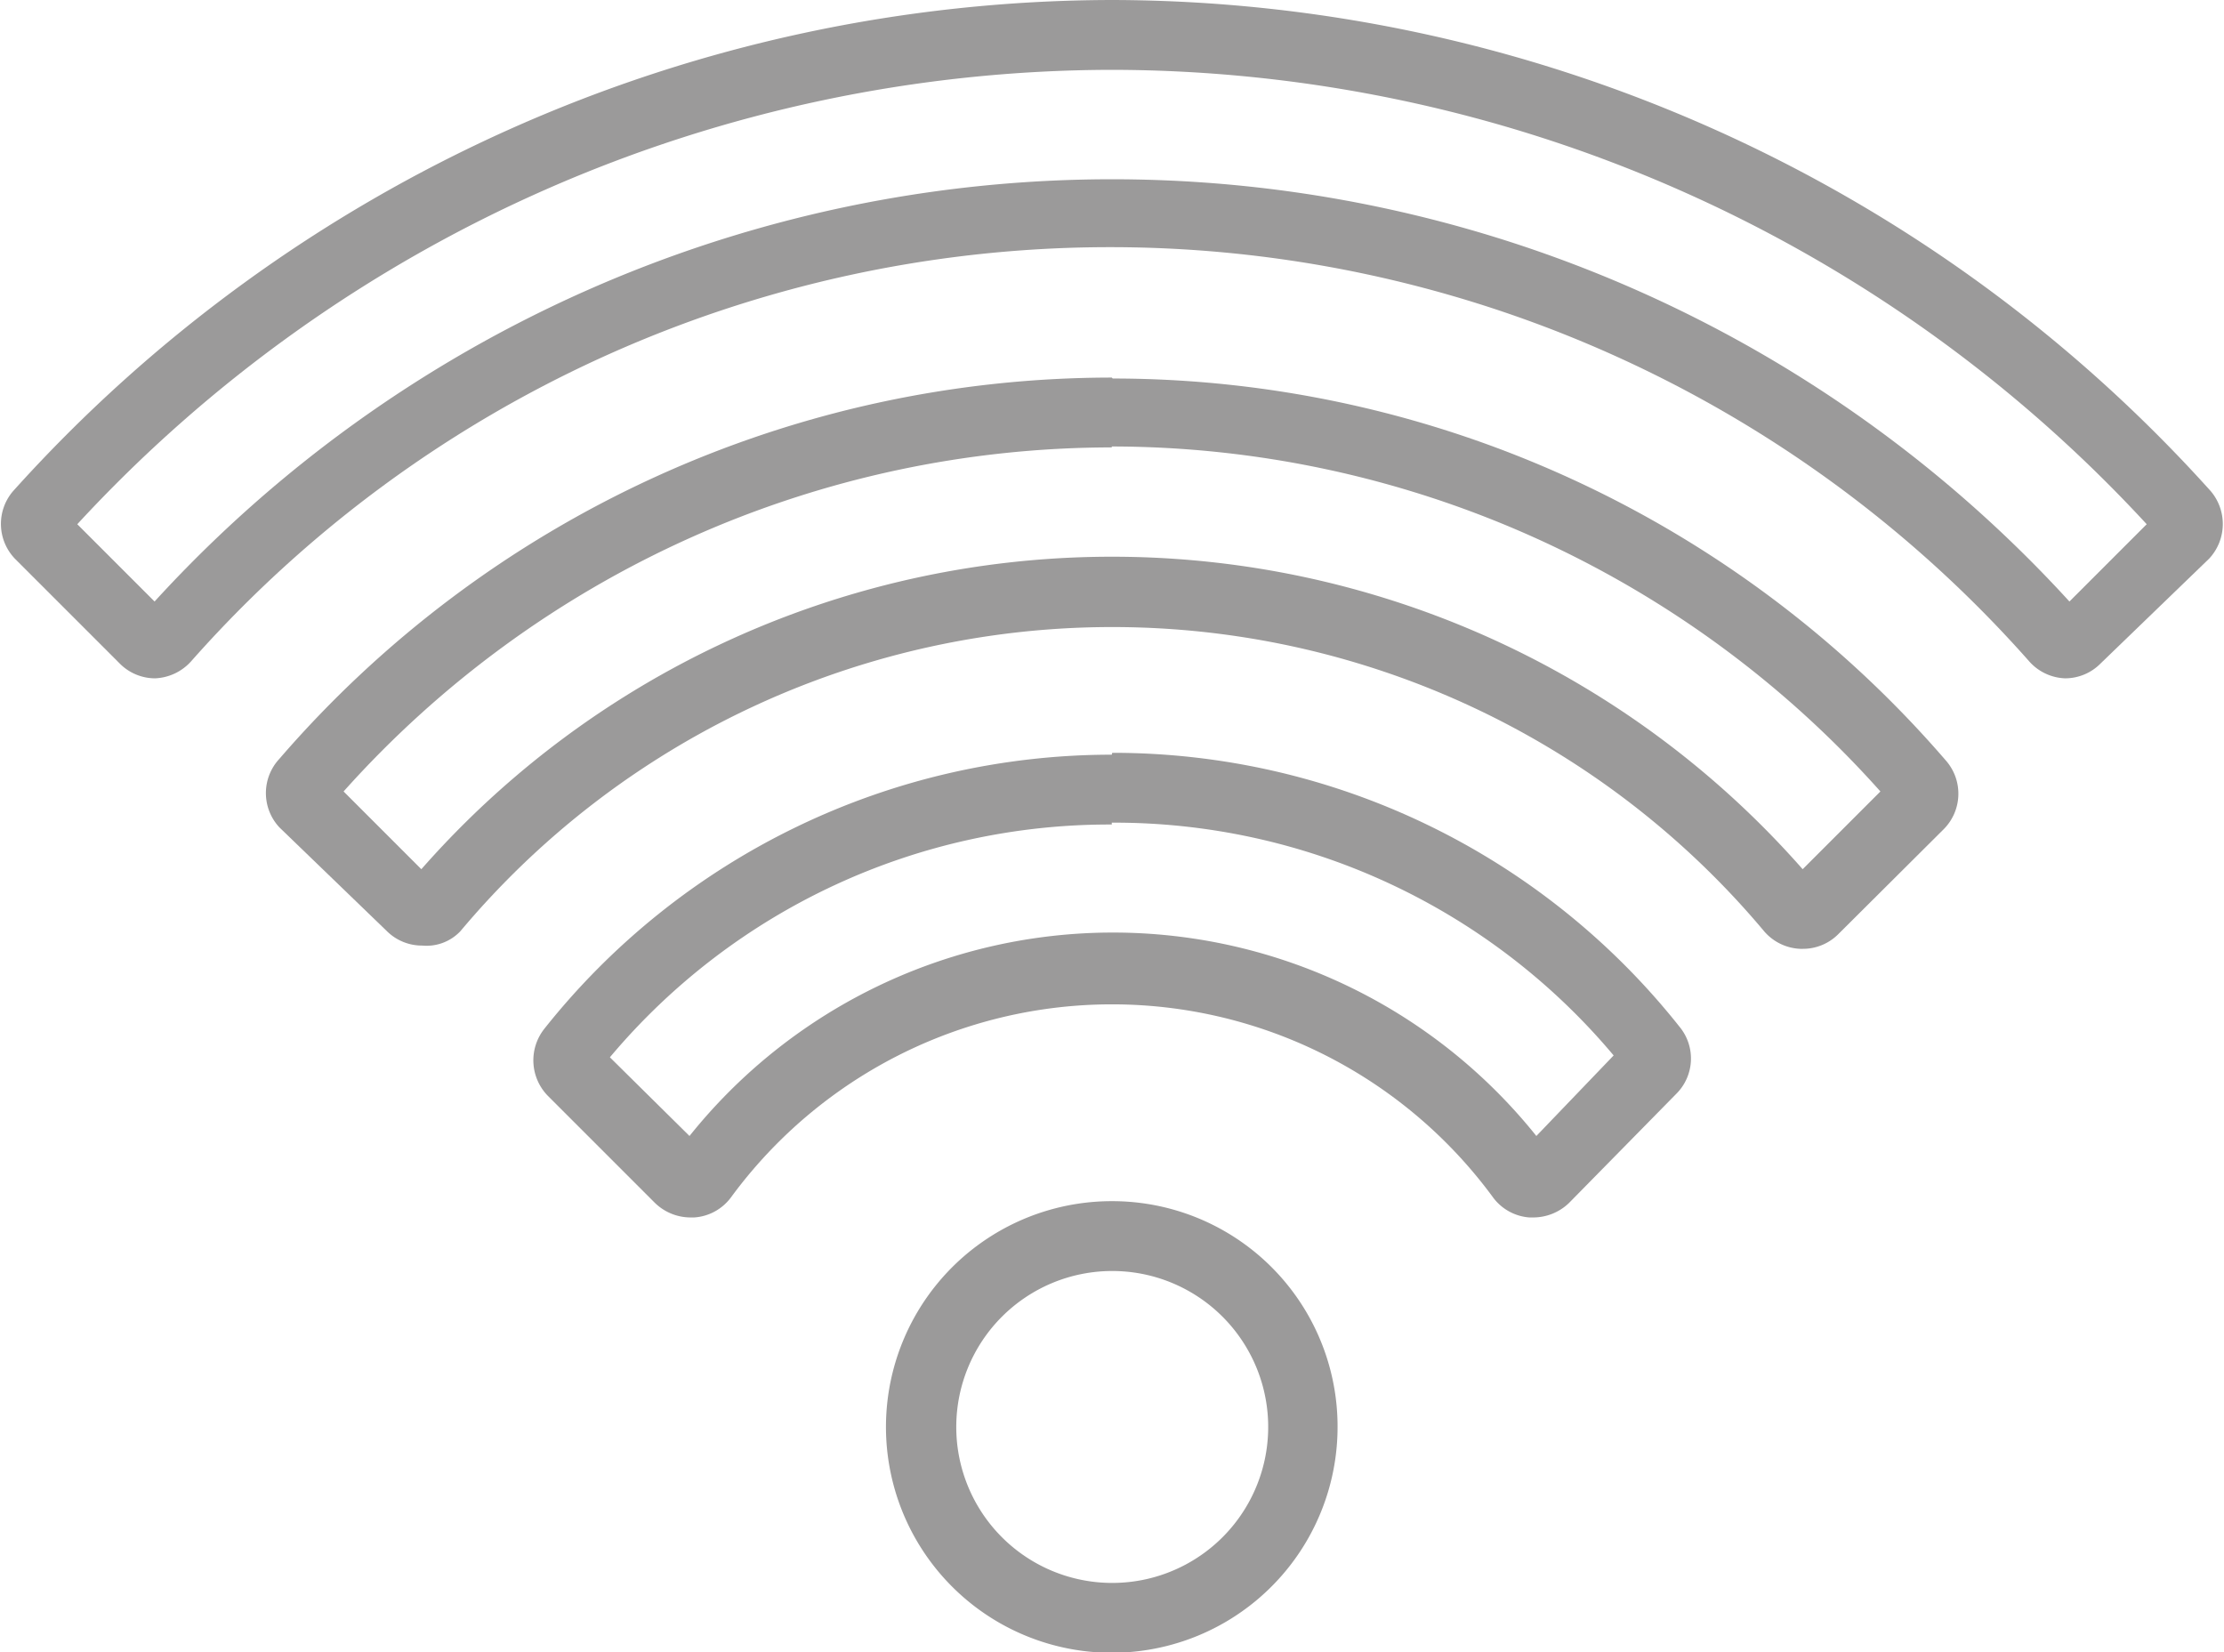 <svg xmlns="http://www.w3.org/2000/svg" viewBox="0 0 47.77 35.49"><title>Asset 3</title><g id="Layer_2" data-name="Layer 2"><g id="Layer_1-2" data-name="Layer 1"><path d="M23.88,27.3a3.35,3.35,0,1,1-3.34,3.34,3.35,3.35,0,0,1,3.34-3.34m0-1.5a4.85,4.85,0,1,0,4.85,4.84,4.84,4.84,0,0,0-4.85-4.84Z" style="fill:#9b9a9a"/><path d="M23.88,9.59A22.15,22.15,0,0,1,40.39,17l-1.67,1.67a19.75,19.75,0,0,0-29.67,0L7.38,17a22.15,22.15,0,0,1,16.5-7.39m0-1.5A23.63,23.63,0,0,0,6,16.3a1.08,1.08,0,0,0,0,1.47L8.31,20a1.07,1.07,0,0,0,.76.31h0A1,1,0,0,0,9.89,20a18.27,18.27,0,0,1,28,0,1.08,1.08,0,0,0,.78.38h.05a1.07,1.07,0,0,0,.76-.31l2.27-2.26a1.08,1.08,0,0,0,.05-1.47,23.64,23.64,0,0,0-17.9-8.21Z" style="fill:#9b9a9a"/><path d="M23.88,17.67a14,14,0,0,1,10.78,5L33,24.4a11.65,11.65,0,0,0-18.19,0L13.1,22.71a14,14,0,0,1,10.78-5m0-1.5a15.56,15.56,0,0,0-12.19,5.89,1.09,1.09,0,0,0,.08,1.44l2.3,2.3a1.1,1.1,0,0,0,.76.31h.08a1.07,1.07,0,0,0,.79-.43,10.15,10.15,0,0,1,16.37,0,1.07,1.07,0,0,0,.78.43h.08a1.11,1.11,0,0,0,.77-.31L36,23.5a1.07,1.07,0,0,0,.08-1.44,15.53,15.53,0,0,0-12.19-5.89Z" style="fill:#9b9a9a"/><path d="M23.88,1.5a30.3,30.3,0,0,1,22.23,9.76l-1.66,1.66a27.85,27.85,0,0,0-41.13,0L1.66,11.26A30.3,30.3,0,0,1,23.88,1.5m0-1.5A31.82,31.82,0,0,0,.28,10.55,1.08,1.08,0,0,0,.32,12l2.25,2.25a1.07,1.07,0,0,0,.76.32h0a1.1,1.1,0,0,0,.77-.36,26.35,26.35,0,0,1,39.49,0,1.08,1.08,0,0,0,.77.36h0a1.07,1.07,0,0,0,.76-.32L47.45,12a1.09,1.09,0,0,0,0-1.49A31.82,31.82,0,0,0,23.88,0Z" style="fill:#9b9a9a"/></g></g></svg>